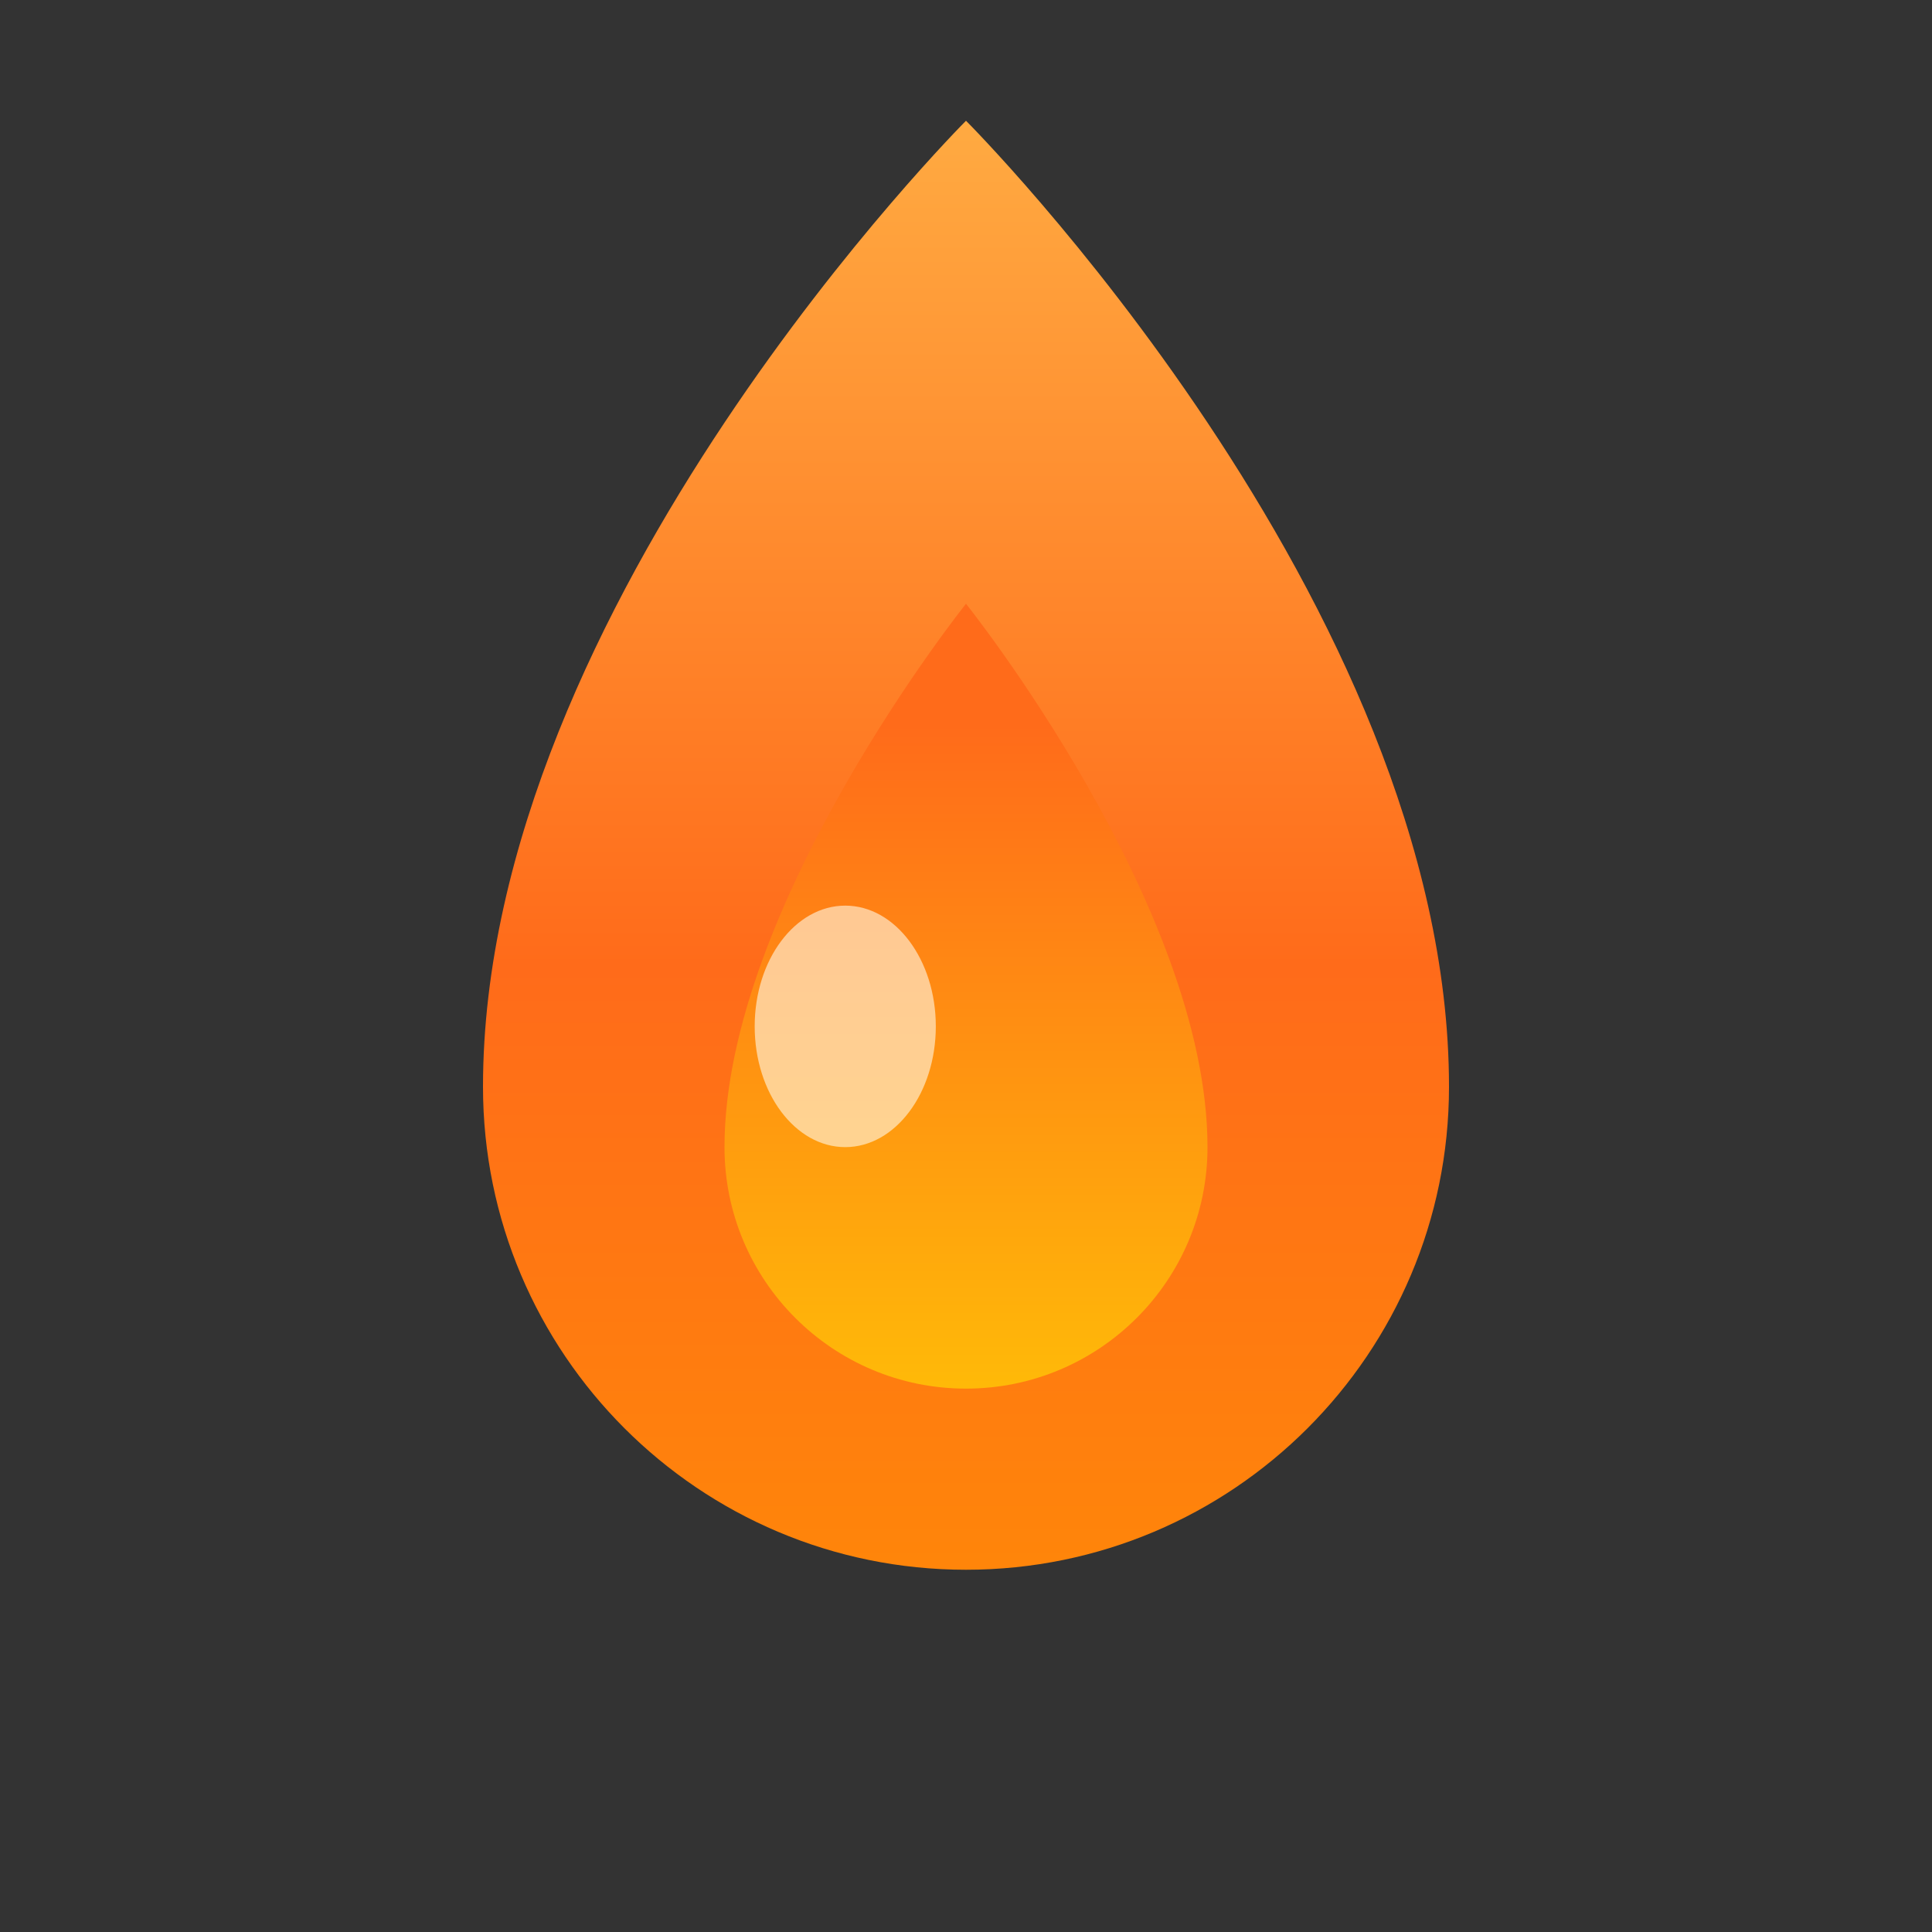 <svg xmlns="http://www.w3.org/2000/svg" viewBox="0 0 32 32" fill="none">
  <rect x="0" y="0" width="32" height="32" fill="#333333" stroke="none"/>
  <defs>
    <linearGradient id="flameGrad" x1="16" y1="32" x2="16" y2="0" gradientUnits="userSpaceOnUse">
      <stop offset="0%" stop-color="#FF9500"/>
      <stop offset="50%" stop-color="#FF6B1A"/>
      <stop offset="100%" stop-color="#FFB347"/>
    </linearGradient>
    <linearGradient id="innerFlame" x1="16" y1="28" x2="16" y2="12" gradientUnits="userSpaceOnUse">
      <stop offset="0%" stop-color="#FFDD00"/>
      <stop offset="100%" stop-color="#FF6B1A"/>
    </linearGradient>
  </defs>
  <!-- Outer flame -->
  <path d="M16 2C16 2 8 10 8 18C8 22.418 11.582 26 16 26C20.418 26 24 22.418 24 18C24 10 16 2 16 2Z" fill="url(#flameGrad)"/>
  <!-- Inner bright core -->
  <path d="M16 10C16 10 12 15 12 19C12 21.209 13.791 23 16 23C18.209 23 20 21.209 20 19C20 15 16 10 16 10Z" fill="url(#innerFlame)"/>
  <!-- Highlight -->
  <ellipse cx="14" cy="17" rx="1.5" ry="2" fill="#FFF8E7" opacity="0.6"/>
</svg>
